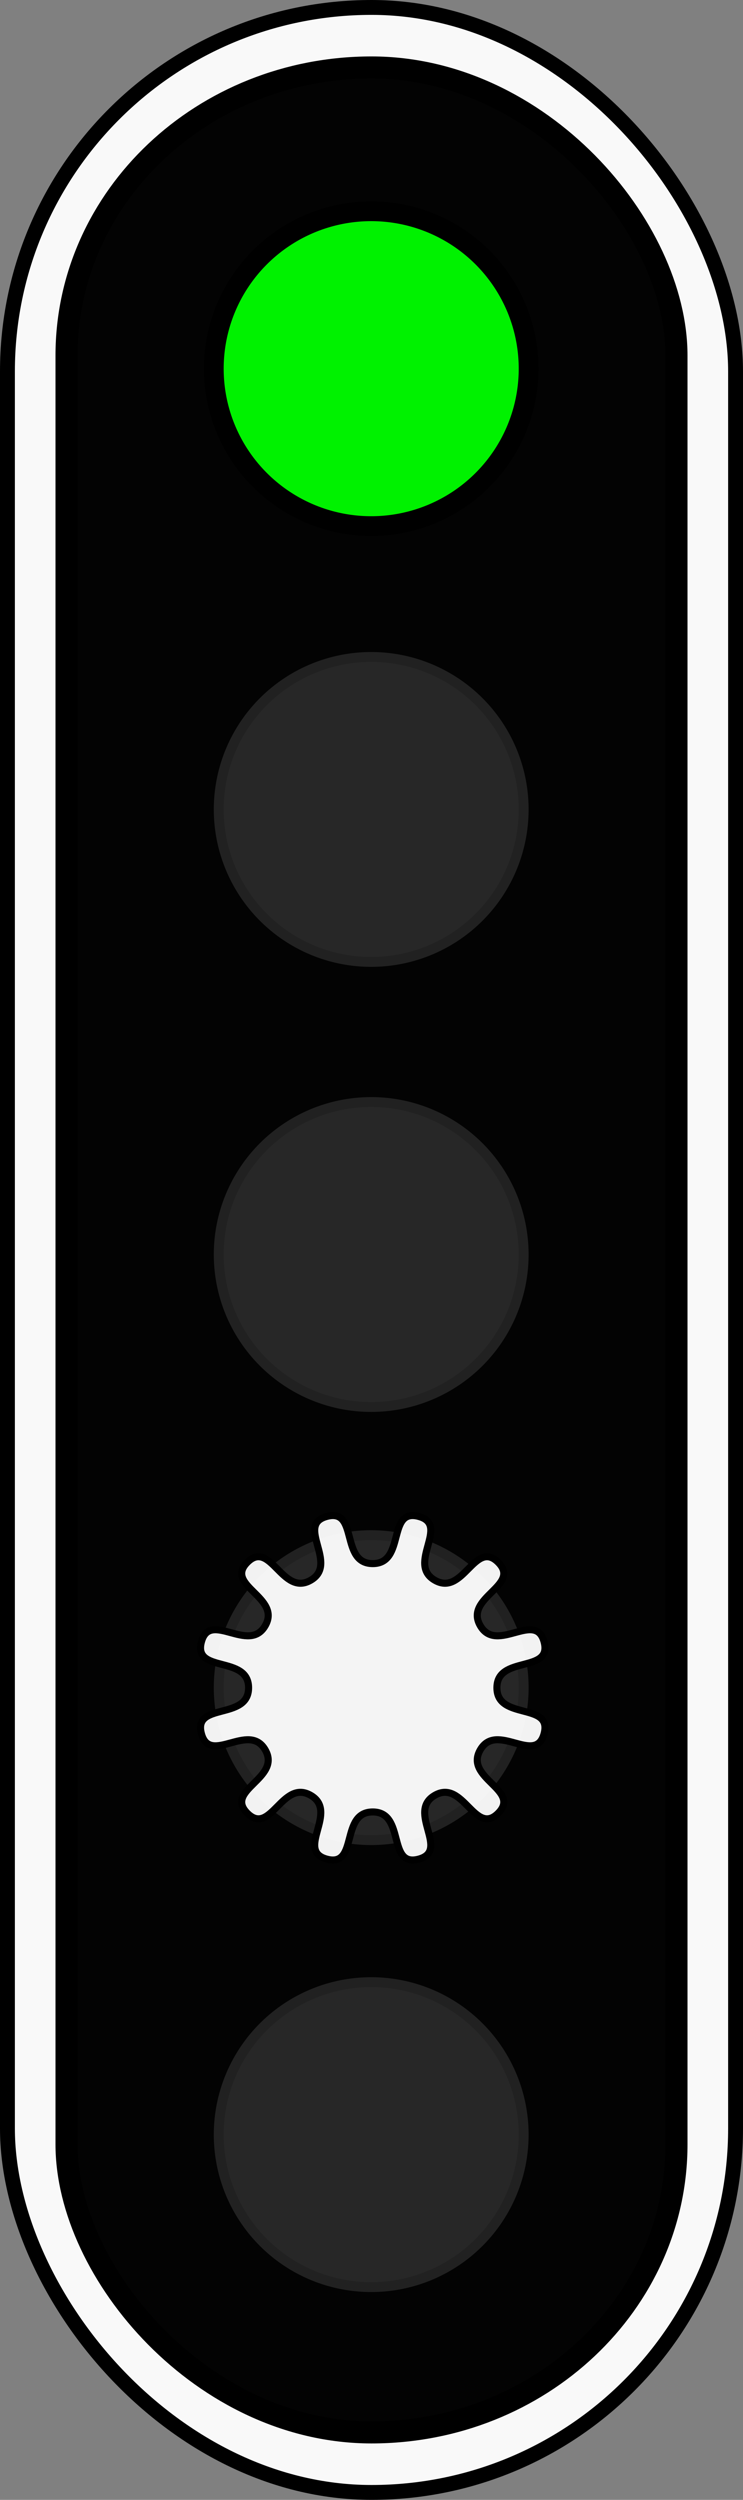 <?xml version="1.0" encoding="UTF-8" standalone="no"?>
<!-- Created with Inkscape (http://www.inkscape.org/) -->
<svg
   xmlns:dc="http://purl.org/dc/elements/1.1/"
   xmlns:cc="http://web.resource.org/cc/"
   xmlns:rdf="http://www.w3.org/1999/02/22-rdf-syntax-ns#"
   xmlns:svg="http://www.w3.org/2000/svg"
   xmlns="http://www.w3.org/2000/svg"
   xmlns:sodipodi="http://sodipodi.sourceforge.net/DTD/sodipodi-0.dtd"
   xmlns:inkscape="http://www.inkscape.org/namespaces/inkscape"
   width="199.854"
   height="672.354"
   id="svg9081"
   sodipodi:version="0.32"
   inkscape:version="0.45.1"
   version="1.0"
   sodipodi:docbase="C:\Users\Patrik\Documents"
   sodipodi:docname="hsi5 kör vänta kör.svg"
   inkscape:output_extension="org.inkscape.output.svg.inkscape">
  <rect width="100%" height="100%" fill="#808080" stroke="none"/>
  <defs
     id="defs9083" />
  <sodipodi:namedview
     id="base"
     pagecolor="#ffffff"
     bordercolor="#666666"
     borderopacity="1.0"
     gridtolerance="10000"
     guidetolerance="10"
     objecttolerance="10"
     inkscape:pageopacity="0.0"
     inkscape:pageshadow="2"
     inkscape:zoom="0.91756757"
     inkscape:cx="419.8398"
     inkscape:cy="325.94565"
     inkscape:document-units="px"
     inkscape:current-layer="layer1"
     width="250px"
     height="672.354px"
     inkscape:window-width="1280"
     inkscape:window-height="974"
     inkscape:window-x="-8"
     inkscape:window-y="-8" />
  <g
     inkscape:label="Layer 1"
     inkscape:groupmode="layer"
     id="layer1"
     transform="translate(-265.787,-196.185)">
    <rect
       style="opacity:1;fill:#ffffff;fill-opacity:0.948;stroke:#000000;stroke-width:4;stroke-miterlimit:4;stroke-dasharray:none;stroke-opacity:1"
       id="rect7086"
       width="195.854"
       height="668.354"
       x="267.787"
       y="198.185"
       ry="97.927"
       rx="97.927" />
    <rect
       style="opacity:1;fill:#000000;fill-opacity:0.987;stroke:#000000;stroke-width:5.934;stroke-miterlimit:4;stroke-dasharray:none;stroke-opacity:1"
       id="rect8069"
       width="164.066"
       height="636.066"
       x="283.681"
       y="214.329"
       ry="77.482"
       rx="82.033" />
    <path
       sodipodi:type="arc"
       style="opacity:1;fill:#00ff00;fill-opacity:0.948;stroke:#000000;stroke-width:1;stroke-miterlimit:4;stroke-dasharray:none;stroke-opacity:1"
       id="path9042"
       sodipodi:cx="237.62865"
       sodipodi:cy="23.888594"
       sodipodi:rx="7.9628649"
       sodipodi:ry="7.9628649"
       d="M 245.592 23.889 A 7.963 7.963 0 1 1  229.666,23.889 A 7.963 7.963 0 1 1  245.592 23.889 z"
       transform="matrix(5.317,0,0,5.317,-897.84,168.326)" />
    <path
       sodipodi:type="arc"
       style="opacity:0.15;fill:#ffffff;fill-opacity:0.948;stroke:#000000;stroke-width:1;stroke-miterlimit:4;stroke-dasharray:none;stroke-opacity:1"
       id="path9044"
       sodipodi:cx="237.62865"
       sodipodi:cy="23.888594"
       sodipodi:rx="7.9628649"
       sodipodi:ry="7.9628649"
       d="M 245.592 23.889 A 7.963 7.963 0 1 1  229.666,23.889 A 7.963 7.963 0 1 1  245.592 23.889 z"
       transform="matrix(5.317,0,0,5.317,-897.84,286.87)" />
    <path
       sodipodi:type="arc"
       style="opacity:0.15;fill:#ffffff;fill-opacity:0.948;stroke:#000000;stroke-width:1;stroke-miterlimit:4;stroke-dasharray:none;stroke-opacity:1"
       id="path9048"
       sodipodi:cx="237.62865"
       sodipodi:cy="23.888594"
       sodipodi:rx="7.9628649"
       sodipodi:ry="7.9628649"
       d="M 245.592 23.889 A 7.963 7.963 0 1 1  229.666,23.889 A 7.963 7.963 0 1 1  245.592 23.889 z"
       transform="matrix(5.317,0,0,5.317,-897.84,406.575)" />
    <path
       sodipodi:type="arc"
       style="opacity:0.15;fill:#ffffff;fill-opacity:0.948;stroke:#000000;stroke-width:1;stroke-miterlimit:4;stroke-dasharray:none;stroke-opacity:1"
       id="path9050"
       sodipodi:cx="237.62865"
       sodipodi:cy="23.888594"
       sodipodi:rx="7.9628649"
       sodipodi:ry="7.9628649"
       d="M 245.592 23.889 A 7.963 7.963 0 1 1  229.666,23.889 A 7.963 7.963 0 1 1  245.592 23.889 z"
       transform="matrix(5.317,0,0,5.317,-897.84,523.068)" />
    <path
       sodipodi:type="arc"
       style="opacity:0.15;fill:#ffffff;fill-opacity:0.948;stroke:#000000;stroke-width:1;stroke-miterlimit:4;stroke-dasharray:none;stroke-opacity:1"
       id="path9052"
       sodipodi:cx="237.62865"
       sodipodi:cy="23.888594"
       sodipodi:rx="7.9628649"
       sodipodi:ry="7.9628649"
       d="M 245.592 23.889 A 7.963 7.963 0 1 1  229.666,23.889 A 7.963 7.963 0 1 1  245.592 23.889 z"
       transform="matrix(5.317,0,0,5.317,-897.84,643.287)" />
    <path
       sodipodi:type="star"
       style="opacity:1;fill:#ffffff;fill-opacity:0.948;stroke:#000000;stroke-width:2.5;stroke-miterlimit:4;stroke-dasharray:none;stroke-opacity:1"
       id="path4127"
       sodipodi:sides="12"
       sodipodi:cx="-1054.2856"
       sodipodi:cy="-93.352104"
       sodipodi:r1="44"
       sodipodi:r2="62.857143"
       sodipodi:arg1="1.5707963"
       sodipodi:arg2="1.8325957"
       inkscape:flatsided="false"
       inkscape:rounded="0.5"
       inkscape:randomized="0"
       d="M -1054.286,-49.352 C -1065.948,-49.352 -1059.289,-29.618 -1070.554,-32.637 C -1081.82,-35.655 -1066.186,-49.416 -1076.286,-55.247 C -1086.386,-61.078 -1090.486,-40.659 -1098.732,-48.905 C -1106.979,-57.152 -1086.559,-61.252 -1092.391,-71.352 C -1098.222,-81.452 -1111.983,-65.818 -1115.001,-77.083 C -1118.02,-88.349 -1098.286,-81.689 -1098.286,-93.352 C -1098.286,-105.015 -1118.02,-98.355 -1115.001,-109.621 C -1111.983,-120.886 -1098.222,-105.252 -1092.391,-115.352 C -1086.559,-125.452 -1106.979,-129.552 -1098.732,-137.799 C -1090.486,-146.046 -1086.386,-125.626 -1076.286,-131.457 C -1066.186,-137.289 -1081.82,-151.049 -1070.554,-154.067 C -1059.289,-157.086 -1065.948,-137.352 -1054.286,-137.352 C -1042.623,-137.352 -1049.282,-157.086 -1038.017,-154.067 C -1026.752,-151.049 -1042.386,-137.289 -1032.286,-131.457 C -1022.186,-125.626 -1018.086,-146.046 -1009.839,-137.799 C -1001.592,-129.552 -1022.012,-125.452 -1016.181,-115.352 C -1010.349,-105.252 -996.589,-120.886 -993.57,-109.621 C -990.552,-98.355 -1010.286,-105.015 -1010.286,-93.352 C -1010.286,-81.689 -990.552,-88.349 -993.57,-77.083 C -996.589,-65.818 -1010.349,-81.452 -1016.181,-71.352 C -1022.012,-61.252 -1001.592,-57.152 -1009.839,-48.905 C -1018.086,-40.659 -1022.186,-61.078 -1032.286,-55.247 C -1042.386,-49.416 -1026.752,-35.655 -1038.017,-32.637 C -1049.282,-29.618 -1042.623,-49.352 -1054.286,-49.352 z "
       transform="matrix(0.759,0,0,0.759,1166.252,720.976)" />
  </g>
</svg>

